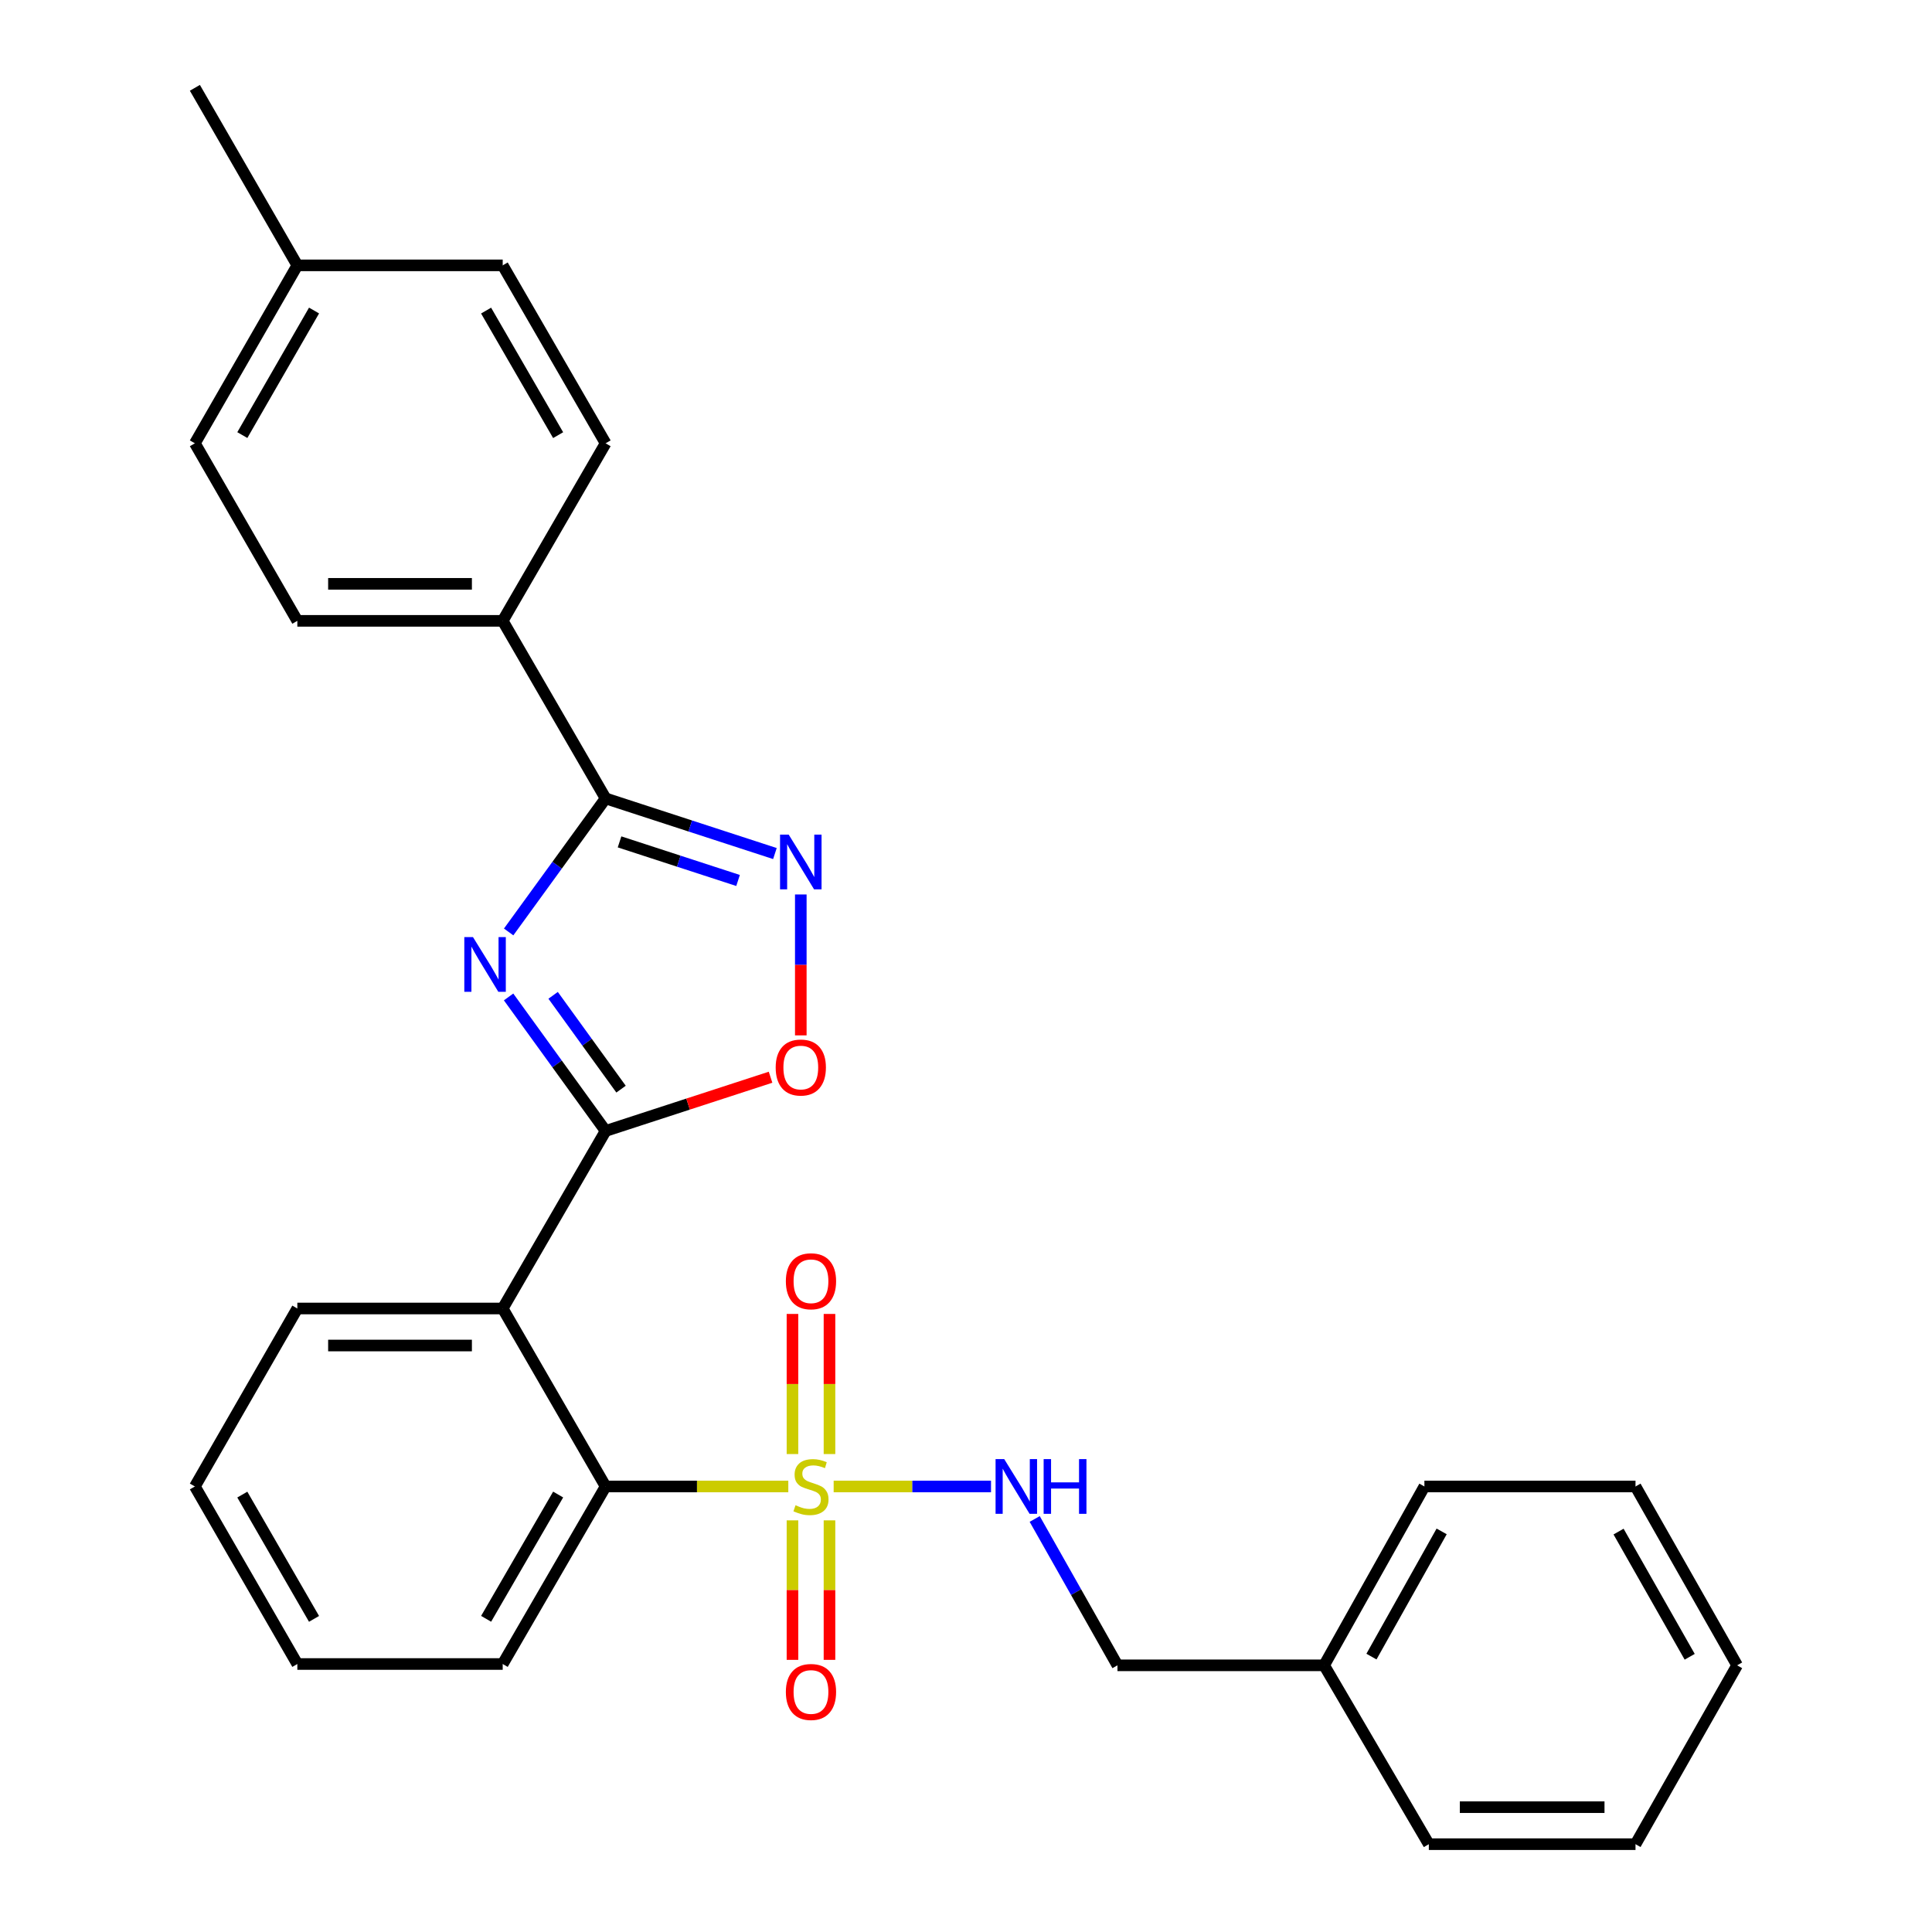 <?xml version='1.0' encoding='iso-8859-1'?>
<svg version='1.1' baseProfile='full'
              xmlns='http://www.w3.org/2000/svg'
                      xmlns:rdkit='http://www.rdkit.org/xml'
                      xmlns:xlink='http://www.w3.org/1999/xlink'
                  xml:space='preserve'
width='1000px' height='1000px' viewBox='0 0 1000 1000'>
<!-- END OF HEADER -->
<rect style='opacity:1.0;fill:#FFFFFF;stroke:none' width='1000' height='1000' x='0' y='0'> </rect>
<path class='bond-5' d='M 408.024,769.393 L 360.744,769.393' style='fill:none;fill-rule:evenodd;stroke:#CCCC00;stroke-width:6px;stroke-linecap:butt;stroke-linejoin:miter;stroke-opacity:1' />
<path class='bond-5' d='M 360.744,769.393 L 313.464,769.393' style='fill:none;fill-rule:evenodd;stroke:#000000;stroke-width:6px;stroke-linecap:butt;stroke-linejoin:miter;stroke-opacity:1' />
<path class='bond-7' d='M 431.498,769.393 L 472.221,769.393' style='fill:none;fill-rule:evenodd;stroke:#CCCC00;stroke-width:6px;stroke-linecap:butt;stroke-linejoin:miter;stroke-opacity:1' />
<path class='bond-7' d='M 472.221,769.393 L 512.944,769.393' style='fill:none;fill-rule:evenodd;stroke:#0000FF;stroke-width:6px;stroke-linecap:butt;stroke-linejoin:miter;stroke-opacity:1' />
<path class='bond-8' d='M 410.181,786.931 L 410.181,823.036' style='fill:none;fill-rule:evenodd;stroke:#CCCC00;stroke-width:6px;stroke-linecap:butt;stroke-linejoin:miter;stroke-opacity:1' />
<path class='bond-8' d='M 410.181,823.036 L 410.181,859.141' style='fill:none;fill-rule:evenodd;stroke:#FF0000;stroke-width:6px;stroke-linecap:butt;stroke-linejoin:miter;stroke-opacity:1' />
<path class='bond-8' d='M 429.341,786.931 L 429.341,823.036' style='fill:none;fill-rule:evenodd;stroke:#CCCC00;stroke-width:6px;stroke-linecap:butt;stroke-linejoin:miter;stroke-opacity:1' />
<path class='bond-8' d='M 429.341,823.036 L 429.341,859.141' style='fill:none;fill-rule:evenodd;stroke:#FF0000;stroke-width:6px;stroke-linecap:butt;stroke-linejoin:miter;stroke-opacity:1' />
<path class='bond-9' d='M 429.341,752.616 L 429.341,716.355' style='fill:none;fill-rule:evenodd;stroke:#CCCC00;stroke-width:6px;stroke-linecap:butt;stroke-linejoin:miter;stroke-opacity:1' />
<path class='bond-9' d='M 429.341,716.355 L 429.341,680.094' style='fill:none;fill-rule:evenodd;stroke:#FF0000;stroke-width:6px;stroke-linecap:butt;stroke-linejoin:miter;stroke-opacity:1' />
<path class='bond-9' d='M 410.181,752.616 L 410.181,716.355' style='fill:none;fill-rule:evenodd;stroke:#CCCC00;stroke-width:6px;stroke-linecap:butt;stroke-linejoin:miter;stroke-opacity:1' />
<path class='bond-9' d='M 410.181,716.355 L 410.181,680.094' style='fill:none;fill-rule:evenodd;stroke:#FF0000;stroke-width:6px;stroke-linecap:butt;stroke-linejoin:miter;stroke-opacity:1' />
<path class='bond-0' d='M 263.243,516.011 L 288.353,550.696' style='fill:none;fill-rule:evenodd;stroke:#0000FF;stroke-width:6px;stroke-linecap:butt;stroke-linejoin:miter;stroke-opacity:1' />
<path class='bond-0' d='M 288.353,550.696 L 313.464,585.38' style='fill:none;fill-rule:evenodd;stroke:#000000;stroke-width:6px;stroke-linecap:butt;stroke-linejoin:miter;stroke-opacity:1' />
<path class='bond-0' d='M 286.296,515.181 L 303.873,539.46' style='fill:none;fill-rule:evenodd;stroke:#0000FF;stroke-width:6px;stroke-linecap:butt;stroke-linejoin:miter;stroke-opacity:1' />
<path class='bond-0' d='M 303.873,539.46 L 321.451,563.739' style='fill:none;fill-rule:evenodd;stroke:#000000;stroke-width:6px;stroke-linecap:butt;stroke-linejoin:miter;stroke-opacity:1' />
<path class='bond-2' d='M 263.275,482.376 L 288.37,447.817' style='fill:none;fill-rule:evenodd;stroke:#0000FF;stroke-width:6px;stroke-linecap:butt;stroke-linejoin:miter;stroke-opacity:1' />
<path class='bond-2' d='M 288.37,447.817 L 313.464,413.257' style='fill:none;fill-rule:evenodd;stroke:#000000;stroke-width:6px;stroke-linecap:butt;stroke-linejoin:miter;stroke-opacity:1' />
<path class='bond-1' d='M 313.464,585.38 L 260.199,677.275' style='fill:none;fill-rule:evenodd;stroke:#000000;stroke-width:6px;stroke-linecap:butt;stroke-linejoin:miter;stroke-opacity:1' />
<path class='bond-6' d='M 313.464,585.38 L 356.15,571.474' style='fill:none;fill-rule:evenodd;stroke:#000000;stroke-width:6px;stroke-linecap:butt;stroke-linejoin:miter;stroke-opacity:1' />
<path class='bond-6' d='M 356.15,571.474 L 398.836,557.568' style='fill:none;fill-rule:evenodd;stroke:#FF0000;stroke-width:6px;stroke-linecap:butt;stroke-linejoin:miter;stroke-opacity:1' />
<path class='bond-10' d='M 313.464,413.257 L 260.199,321.352' style='fill:none;fill-rule:evenodd;stroke:#000000;stroke-width:6px;stroke-linecap:butt;stroke-linejoin:miter;stroke-opacity:1' />
<path class='bond-29' d='M 313.464,413.257 L 357.28,427.527' style='fill:none;fill-rule:evenodd;stroke:#000000;stroke-width:6px;stroke-linecap:butt;stroke-linejoin:miter;stroke-opacity:1' />
<path class='bond-29' d='M 357.28,427.527 L 401.096,441.797' style='fill:none;fill-rule:evenodd;stroke:#0000FF;stroke-width:6px;stroke-linecap:butt;stroke-linejoin:miter;stroke-opacity:1' />
<path class='bond-29' d='M 320.676,435.757 L 351.347,445.745' style='fill:none;fill-rule:evenodd;stroke:#000000;stroke-width:6px;stroke-linecap:butt;stroke-linejoin:miter;stroke-opacity:1' />
<path class='bond-29' d='M 351.347,445.745 L 382.018,455.734' style='fill:none;fill-rule:evenodd;stroke:#0000FF;stroke-width:6px;stroke-linecap:butt;stroke-linejoin:miter;stroke-opacity:1' />
<path class='bond-3' d='M 260.199,677.275 L 313.464,769.393' style='fill:none;fill-rule:evenodd;stroke:#000000;stroke-width:6px;stroke-linecap:butt;stroke-linejoin:miter;stroke-opacity:1' />
<path class='bond-14' d='M 260.199,677.275 L 153.902,677.275' style='fill:none;fill-rule:evenodd;stroke:#000000;stroke-width:6px;stroke-linecap:butt;stroke-linejoin:miter;stroke-opacity:1' />
<path class='bond-14' d='M 244.254,696.435 L 169.846,696.435' style='fill:none;fill-rule:evenodd;stroke:#000000;stroke-width:6px;stroke-linecap:butt;stroke-linejoin:miter;stroke-opacity:1' />
<path class='bond-4' d='M 414.492,462.977 L 414.492,499.444' style='fill:none;fill-rule:evenodd;stroke:#0000FF;stroke-width:6px;stroke-linecap:butt;stroke-linejoin:miter;stroke-opacity:1' />
<path class='bond-4' d='M 414.492,499.444 L 414.492,535.91' style='fill:none;fill-rule:evenodd;stroke:#FF0000;stroke-width:6px;stroke-linecap:butt;stroke-linejoin:miter;stroke-opacity:1' />
<path class='bond-19' d='M 313.464,769.393 L 260.199,861.288' style='fill:none;fill-rule:evenodd;stroke:#000000;stroke-width:6px;stroke-linecap:butt;stroke-linejoin:miter;stroke-opacity:1' />
<path class='bond-19' d='M 288.897,773.569 L 251.612,837.895' style='fill:none;fill-rule:evenodd;stroke:#000000;stroke-width:6px;stroke-linecap:butt;stroke-linejoin:miter;stroke-opacity:1' />
<path class='bond-13' d='M 535.558,786.212 L 556.978,824.091' style='fill:none;fill-rule:evenodd;stroke:#0000FF;stroke-width:6px;stroke-linecap:butt;stroke-linejoin:miter;stroke-opacity:1' />
<path class='bond-13' d='M 556.978,824.091 L 578.397,861.969' style='fill:none;fill-rule:evenodd;stroke:#000000;stroke-width:6px;stroke-linecap:butt;stroke-linejoin:miter;stroke-opacity:1' />
<path class='bond-11' d='M 260.199,321.352 L 153.902,321.352' style='fill:none;fill-rule:evenodd;stroke:#000000;stroke-width:6px;stroke-linecap:butt;stroke-linejoin:miter;stroke-opacity:1' />
<path class='bond-11' d='M 244.254,302.192 L 169.846,302.192' style='fill:none;fill-rule:evenodd;stroke:#000000;stroke-width:6px;stroke-linecap:butt;stroke-linejoin:miter;stroke-opacity:1' />
<path class='bond-12' d='M 260.199,321.352 L 313.464,229.457' style='fill:none;fill-rule:evenodd;stroke:#000000;stroke-width:6px;stroke-linecap:butt;stroke-linejoin:miter;stroke-opacity:1' />
<path class='bond-15' d='M 153.902,321.352 L 100.87,229.457' style='fill:none;fill-rule:evenodd;stroke:#000000;stroke-width:6px;stroke-linecap:butt;stroke-linejoin:miter;stroke-opacity:1' />
<path class='bond-16' d='M 313.464,229.457 L 260.199,137.349' style='fill:none;fill-rule:evenodd;stroke:#000000;stroke-width:6px;stroke-linecap:butt;stroke-linejoin:miter;stroke-opacity:1' />
<path class='bond-16' d='M 288.888,225.233 L 251.602,160.757' style='fill:none;fill-rule:evenodd;stroke:#000000;stroke-width:6px;stroke-linecap:butt;stroke-linejoin:miter;stroke-opacity:1' />
<path class='bond-18' d='M 578.397,861.969 L 685.365,861.969' style='fill:none;fill-rule:evenodd;stroke:#000000;stroke-width:6px;stroke-linecap:butt;stroke-linejoin:miter;stroke-opacity:1' />
<path class='bond-28' d='M 153.902,677.275 L 100.87,769.393' style='fill:none;fill-rule:evenodd;stroke:#000000;stroke-width:6px;stroke-linecap:butt;stroke-linejoin:miter;stroke-opacity:1' />
<path class='bond-31' d='M 100.87,229.457 L 153.902,137.349' style='fill:none;fill-rule:evenodd;stroke:#000000;stroke-width:6px;stroke-linecap:butt;stroke-linejoin:miter;stroke-opacity:1' />
<path class='bond-31' d='M 125.43,225.201 L 162.552,160.726' style='fill:none;fill-rule:evenodd;stroke:#000000;stroke-width:6px;stroke-linecap:butt;stroke-linejoin:miter;stroke-opacity:1' />
<path class='bond-17' d='M 260.199,137.349 L 153.902,137.349' style='fill:none;fill-rule:evenodd;stroke:#000000;stroke-width:6px;stroke-linecap:butt;stroke-linejoin:miter;stroke-opacity:1' />
<path class='bond-20' d='M 153.902,137.349 L 100.87,45.455' style='fill:none;fill-rule:evenodd;stroke:#000000;stroke-width:6px;stroke-linecap:butt;stroke-linejoin:miter;stroke-opacity:1' />
<path class='bond-21' d='M 685.365,861.969 L 737.268,769.393' style='fill:none;fill-rule:evenodd;stroke:#000000;stroke-width:6px;stroke-linecap:butt;stroke-linejoin:miter;stroke-opacity:1' />
<path class='bond-21' d='M 709.863,857.453 L 746.195,792.65' style='fill:none;fill-rule:evenodd;stroke:#000000;stroke-width:6px;stroke-linecap:butt;stroke-linejoin:miter;stroke-opacity:1' />
<path class='bond-22' d='M 685.365,861.969 L 739.557,954.545' style='fill:none;fill-rule:evenodd;stroke:#000000;stroke-width:6px;stroke-linecap:butt;stroke-linejoin:miter;stroke-opacity:1' />
<path class='bond-24' d='M 260.199,861.288 L 153.902,861.288' style='fill:none;fill-rule:evenodd;stroke:#000000;stroke-width:6px;stroke-linecap:butt;stroke-linejoin:miter;stroke-opacity:1' />
<path class='bond-25' d='M 737.268,769.393 L 846.535,769.393' style='fill:none;fill-rule:evenodd;stroke:#000000;stroke-width:6px;stroke-linecap:butt;stroke-linejoin:miter;stroke-opacity:1' />
<path class='bond-26' d='M 739.557,954.545 L 846.535,954.545' style='fill:none;fill-rule:evenodd;stroke:#000000;stroke-width:6px;stroke-linecap:butt;stroke-linejoin:miter;stroke-opacity:1' />
<path class='bond-26' d='M 755.603,935.385 L 830.488,935.385' style='fill:none;fill-rule:evenodd;stroke:#000000;stroke-width:6px;stroke-linecap:butt;stroke-linejoin:miter;stroke-opacity:1' />
<path class='bond-23' d='M 100.87,769.393 L 153.902,861.288' style='fill:none;fill-rule:evenodd;stroke:#000000;stroke-width:6px;stroke-linecap:butt;stroke-linejoin:miter;stroke-opacity:1' />
<path class='bond-23' d='M 125.42,773.601 L 162.542,837.927' style='fill:none;fill-rule:evenodd;stroke:#000000;stroke-width:6px;stroke-linecap:butt;stroke-linejoin:miter;stroke-opacity:1' />
<path class='bond-30' d='M 846.535,769.393 L 899.13,861.969' style='fill:none;fill-rule:evenodd;stroke:#000000;stroke-width:6px;stroke-linecap:butt;stroke-linejoin:miter;stroke-opacity:1' />
<path class='bond-30' d='M 837.765,792.744 L 874.581,857.548' style='fill:none;fill-rule:evenodd;stroke:#000000;stroke-width:6px;stroke-linecap:butt;stroke-linejoin:miter;stroke-opacity:1' />
<path class='bond-27' d='M 846.535,954.545 L 899.13,861.969' style='fill:none;fill-rule:evenodd;stroke:#000000;stroke-width:6px;stroke-linecap:butt;stroke-linejoin:miter;stroke-opacity:1' />
<path  class='atom-0' d='M 411.761 779.113
Q 412.081 779.233, 413.401 779.793
Q 414.721 780.353, 416.161 780.713
Q 417.641 781.033, 419.081 781.033
Q 421.761 781.033, 423.321 779.753
Q 424.881 778.433, 424.881 776.153
Q 424.881 774.593, 424.081 773.633
Q 423.321 772.673, 422.121 772.153
Q 420.921 771.633, 418.921 771.033
Q 416.401 770.273, 414.881 769.553
Q 413.401 768.833, 412.321 767.313
Q 411.281 765.793, 411.281 763.233
Q 411.281 759.673, 413.681 757.473
Q 416.121 755.273, 420.921 755.273
Q 424.201 755.273, 427.921 756.833
L 427.001 759.913
Q 423.601 758.513, 421.041 758.513
Q 418.281 758.513, 416.761 759.673
Q 415.241 760.793, 415.281 762.753
Q 415.281 764.273, 416.041 765.193
Q 416.841 766.113, 417.961 766.633
Q 419.121 767.153, 421.041 767.753
Q 423.601 768.553, 425.121 769.353
Q 426.641 770.153, 427.721 771.793
Q 428.841 773.393, 428.841 776.153
Q 428.841 780.073, 426.201 782.193
Q 423.601 784.273, 419.241 784.273
Q 416.721 784.273, 414.801 783.713
Q 412.921 783.193, 410.681 782.273
L 411.761 779.113
' fill='#CCCC00'/>
<path  class='atom-1' d='M 244.806 485.031
L 254.086 500.031
Q 255.006 501.511, 256.486 504.191
Q 257.966 506.871, 258.046 507.031
L 258.046 485.031
L 261.806 485.031
L 261.806 513.351
L 257.926 513.351
L 247.966 496.951
Q 246.806 495.031, 245.566 492.831
Q 244.366 490.631, 244.006 489.951
L 244.006 513.351
L 240.326 513.351
L 240.326 485.031
L 244.806 485.031
' fill='#0000FF'/>
<path  class='atom-5' d='M 408.232 432
L 417.512 447
Q 418.432 448.48, 419.912 451.16
Q 421.392 453.84, 421.472 454
L 421.472 432
L 425.232 432
L 425.232 460.32
L 421.352 460.32
L 411.392 443.92
Q 410.232 442, 408.992 439.8
Q 407.792 437.6, 407.432 436.92
L 407.432 460.32
L 403.752 460.32
L 403.752 432
L 408.232 432
' fill='#0000FF'/>
<path  class='atom-7' d='M 401.492 552.547
Q 401.492 545.747, 404.852 541.947
Q 408.212 538.147, 414.492 538.147
Q 420.772 538.147, 424.132 541.947
Q 427.492 545.747, 427.492 552.547
Q 427.492 559.427, 424.092 563.347
Q 420.692 567.227, 414.492 567.227
Q 408.252 567.227, 404.852 563.347
Q 401.492 559.467, 401.492 552.547
M 414.492 564.027
Q 418.812 564.027, 421.132 561.147
Q 423.492 558.227, 423.492 552.547
Q 423.492 546.987, 421.132 544.187
Q 418.812 541.347, 414.492 541.347
Q 410.172 541.347, 407.812 544.147
Q 405.492 546.947, 405.492 552.547
Q 405.492 558.267, 407.812 561.147
Q 410.172 564.027, 414.492 564.027
' fill='#FF0000'/>
<path  class='atom-8' d='M 519.787 755.233
L 529.067 770.233
Q 529.987 771.713, 531.467 774.393
Q 532.947 777.073, 533.027 777.233
L 533.027 755.233
L 536.787 755.233
L 536.787 783.553
L 532.907 783.553
L 522.947 767.153
Q 521.787 765.233, 520.547 763.033
Q 519.347 760.833, 518.987 760.153
L 518.987 783.553
L 515.307 783.553
L 515.307 755.233
L 519.787 755.233
' fill='#0000FF'/>
<path  class='atom-8' d='M 540.187 755.233
L 544.027 755.233
L 544.027 767.273
L 558.507 767.273
L 558.507 755.233
L 562.347 755.233
L 562.347 783.553
L 558.507 783.553
L 558.507 770.473
L 544.027 770.473
L 544.027 783.553
L 540.187 783.553
L 540.187 755.233
' fill='#0000FF'/>
<path  class='atom-9' d='M 406.761 875.76
Q 406.761 868.96, 410.121 865.16
Q 413.481 861.36, 419.761 861.36
Q 426.041 861.36, 429.401 865.16
Q 432.761 868.96, 432.761 875.76
Q 432.761 882.64, 429.361 886.56
Q 425.961 890.44, 419.761 890.44
Q 413.521 890.44, 410.121 886.56
Q 406.761 882.68, 406.761 875.76
M 419.761 887.24
Q 424.081 887.24, 426.401 884.36
Q 428.761 881.44, 428.761 875.76
Q 428.761 870.2, 426.401 867.4
Q 424.081 864.56, 419.761 864.56
Q 415.441 864.56, 413.081 867.36
Q 410.761 870.16, 410.761 875.76
Q 410.761 881.48, 413.081 884.36
Q 415.441 887.24, 419.761 887.24
' fill='#FF0000'/>
<path  class='atom-10' d='M 406.761 663.176
Q 406.761 656.376, 410.121 652.576
Q 413.481 648.776, 419.761 648.776
Q 426.041 648.776, 429.401 652.576
Q 432.761 656.376, 432.761 663.176
Q 432.761 670.056, 429.361 673.976
Q 425.961 677.856, 419.761 677.856
Q 413.521 677.856, 410.121 673.976
Q 406.761 670.096, 406.761 663.176
M 419.761 674.656
Q 424.081 674.656, 426.401 671.776
Q 428.761 668.856, 428.761 663.176
Q 428.761 657.616, 426.401 654.816
Q 424.081 651.976, 419.761 651.976
Q 415.441 651.976, 413.081 654.776
Q 410.761 657.576, 410.761 663.176
Q 410.761 668.896, 413.081 671.776
Q 415.441 674.656, 419.761 674.656
' fill='#FF0000'/>
</svg>
